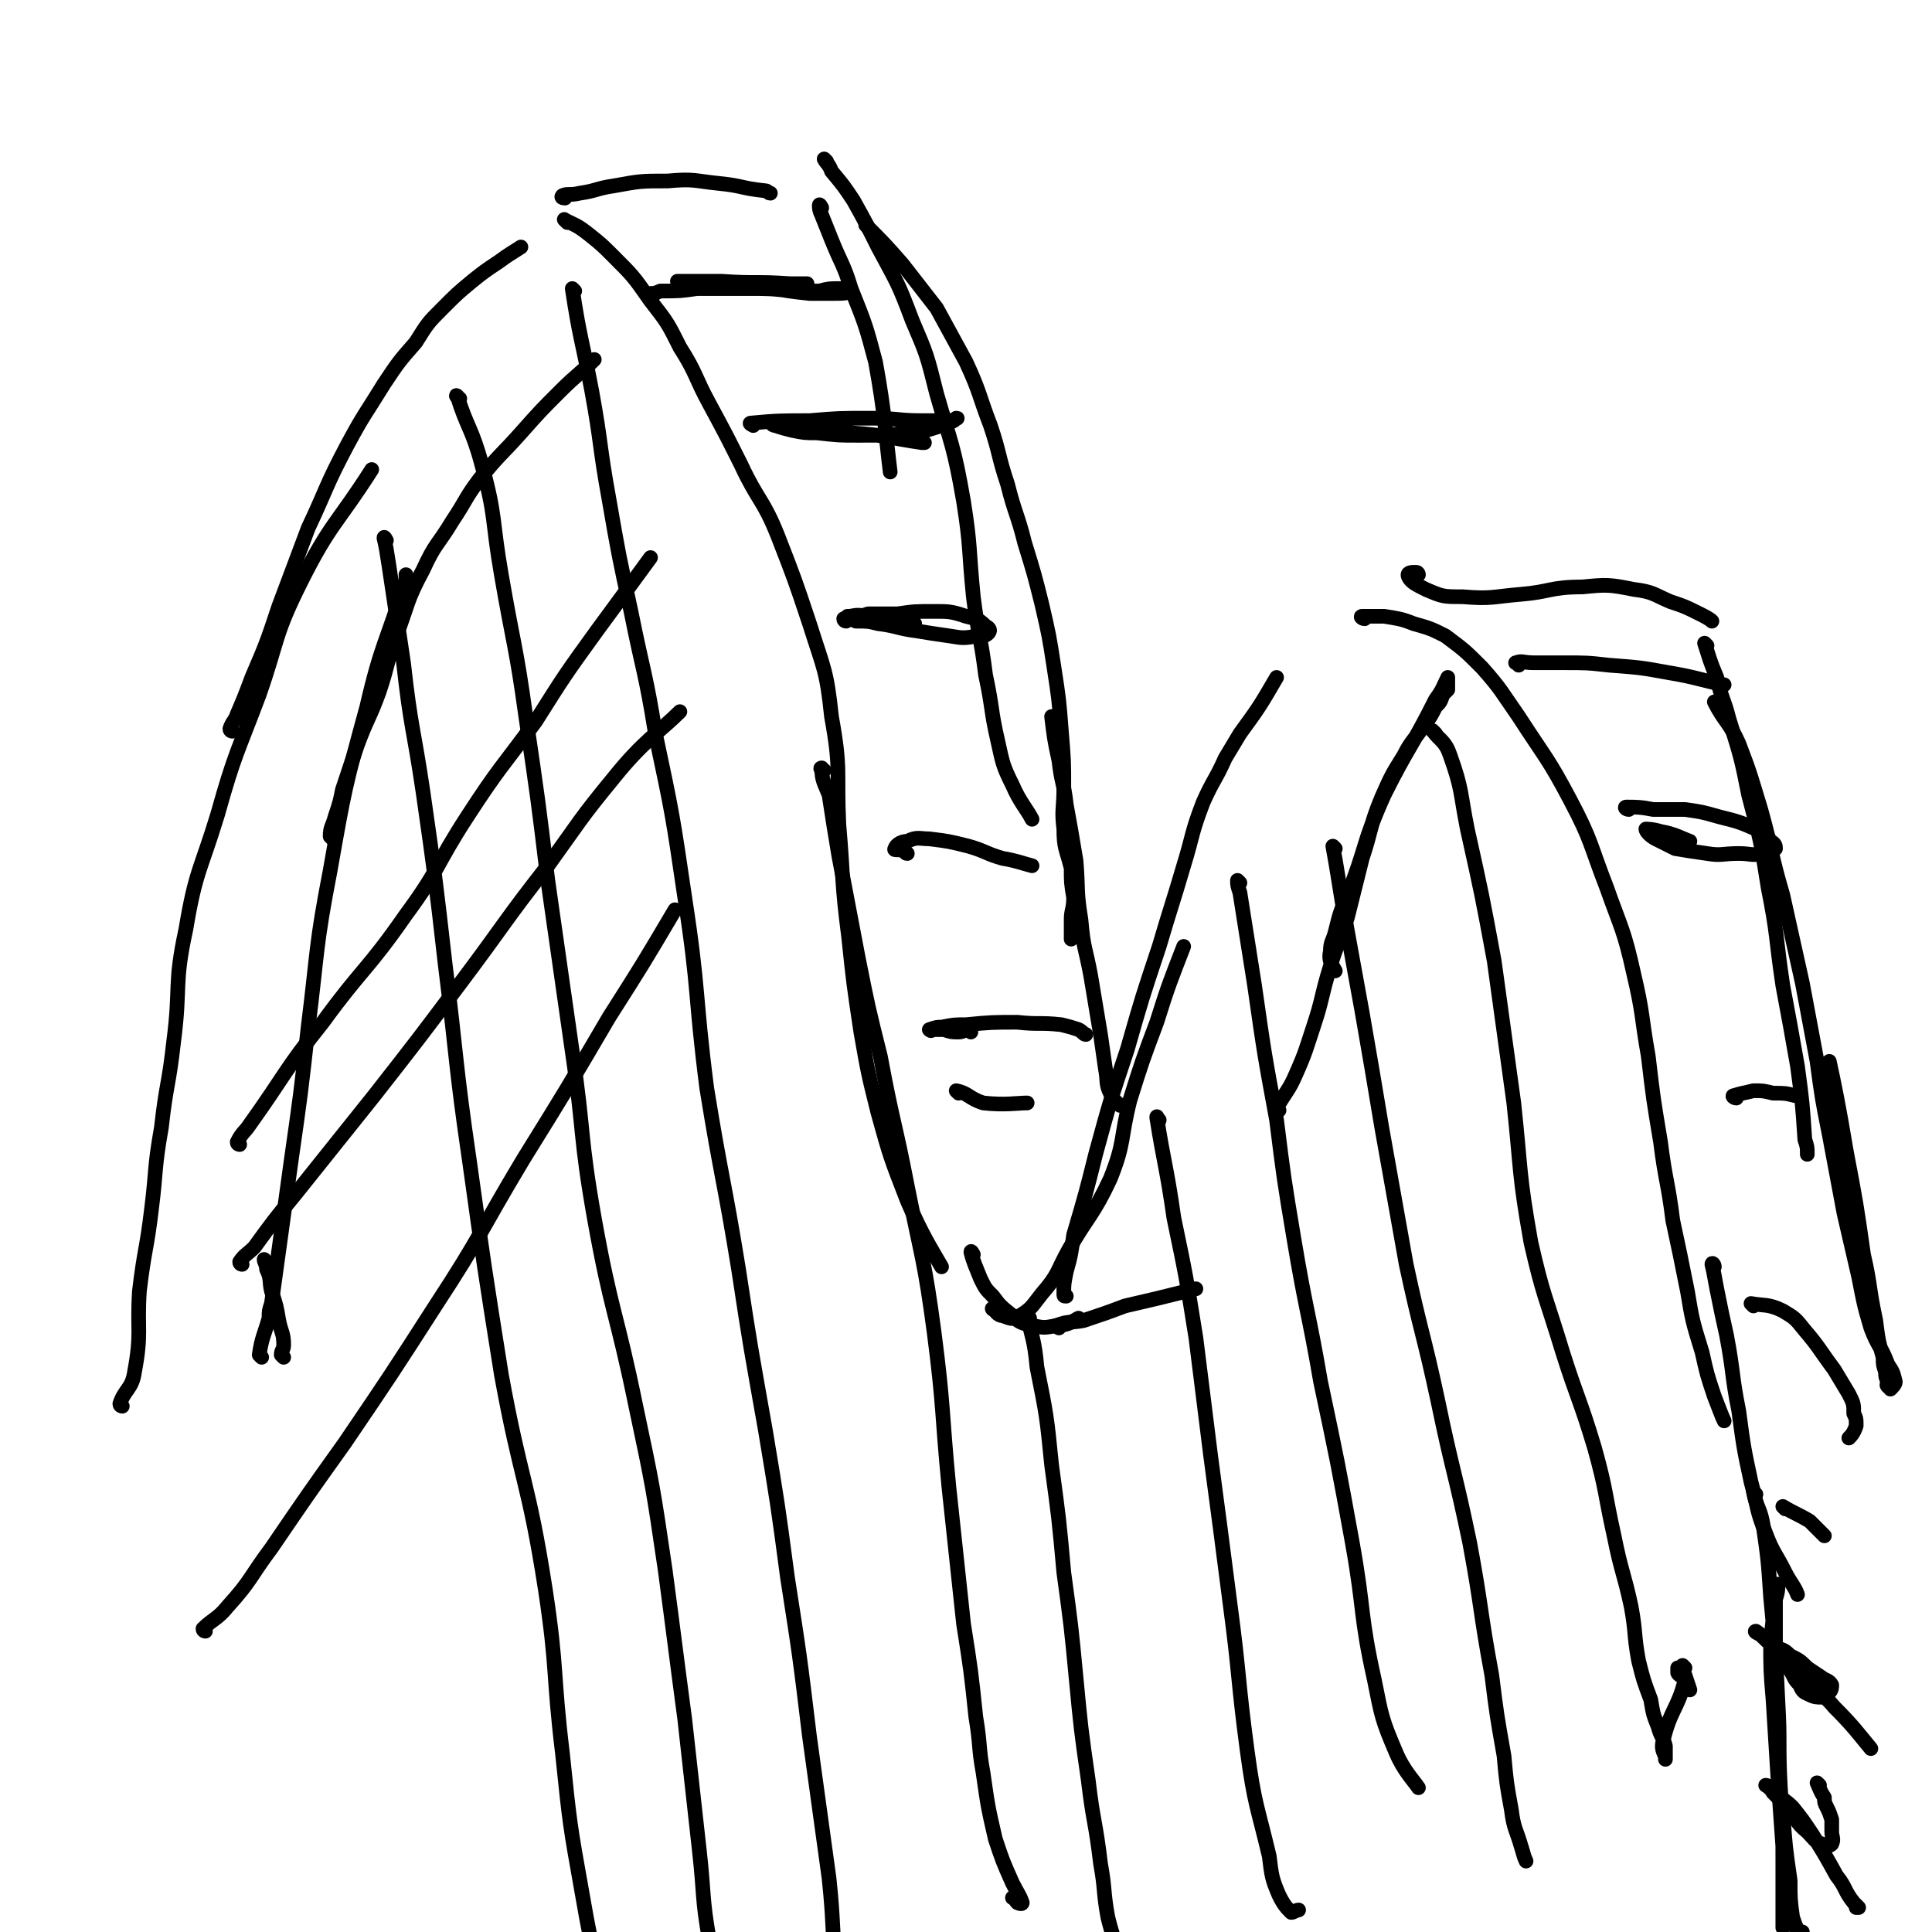 <svg viewBox='0 0 790 790' version='1.1' xmlns='http://www.w3.org/2000/svg' xmlns:xlink='http://www.w3.org/1999/xlink'><g fill='none' stroke='rgb(0,0,0)' stroke-width='6' stroke-linecap='round' stroke-linejoin='round'><path d='M50,575c0,0 -1,0 -1,-1 2,-6 5,-6 6,-13 3,-16 1,-17 2,-33 2,-17 3,-17 5,-34 2,-16 1,-16 4,-33 2,-18 3,-17 5,-35 3,-23 0,-23 5,-46 4,-24 6,-24 13,-47 7,-25 8,-25 17,-49 8,-23 6,-24 17,-46 12,-24 15,-24 29,-46 '/><path d='M95,299c0,0 -1,0 -1,-1 1,-3 2,-3 3,-6 3,-7 3,-7 6,-15 6,-14 6,-14 11,-29 6,-16 6,-16 12,-32 8,-17 7,-17 16,-34 7,-13 7,-12 15,-25 6,-9 6,-9 13,-17 5,-8 5,-8 11,-14 6,-6 6,-6 12,-11 5,-4 5,-4 11,-8 4,-3 6,-4 9,-6 '/><path d='M232,91c0,0 -2,-2 -1,-1 4,2 5,2 10,6 5,4 5,4 10,9 8,8 8,8 15,18 7,9 7,9 12,19 7,11 6,12 12,23 7,13 7,13 13,25 7,15 9,14 15,29 7,18 7,18 13,36 6,19 7,19 9,38 4,22 2,22 3,44 2,23 1,23 4,46 2,19 2,19 5,39 3,17 3,17 7,33 5,18 5,18 12,36 6,14 10,20 14,27 '/><path d='M398,513c0,0 -1,-2 -1,-1 1,4 2,6 4,11 2,4 2,4 5,7 3,4 3,4 8,8 3,3 4,3 8,4 5,1 5,1 10,0 5,0 7,-2 9,-3 '/><path d='M407,536c0,0 -2,-1 -1,-1 1,1 2,3 4,3 3,1 4,2 7,0 5,-3 5,-4 9,-9 7,-8 6,-9 11,-18 8,-14 10,-14 17,-29 6,-15 4,-16 8,-32 5,-16 5,-16 11,-32 5,-16 6,-18 11,-31 '/><path d='M436,530c-1,0 -1,0 -1,-1 0,-4 0,-4 1,-9 2,-7 2,-8 3,-15 5,-17 5,-17 9,-33 6,-22 6,-22 13,-43 6,-21 6,-21 13,-42 5,-17 5,-16 10,-33 4,-13 3,-13 8,-26 4,-9 5,-9 9,-18 3,-5 3,-5 6,-10 8,-11 8,-11 15,-23 '/><path d='M558,253c-1,0 -2,-1 -1,-1 3,0 5,0 9,0 6,1 7,1 12,3 7,2 7,2 13,5 8,6 8,6 15,13 8,9 8,10 15,20 11,17 12,17 21,34 9,17 8,18 15,36 6,17 7,17 11,35 4,17 3,17 6,34 2,17 2,17 5,35 2,16 3,16 5,32 3,14 3,14 6,29 2,12 2,12 6,25 2,9 2,9 5,18 2,5 3,8 4,10 '/><path d='M701,518c0,-1 -1,-2 -1,-1 1,4 1,5 2,10 2,10 2,10 4,19 3,16 2,16 5,31 2,15 2,15 5,29 3,11 2,11 6,21 3,8 4,8 8,16 2,4 4,6 5,9 '/><path d='M231,81c0,0 -2,0 -1,-1 2,-1 3,0 7,-1 7,-1 7,-2 14,-3 11,-2 11,-2 22,-2 11,-1 11,0 21,1 10,1 9,2 19,3 1,0 1,1 2,1 '/><path d='M336,85c0,0 -1,-2 -1,-1 0,1 0,2 1,4 2,5 2,5 4,10 4,10 5,10 8,20 6,15 6,15 10,30 4,22 4,29 6,45 '/><path d='M338,66c0,0 -1,-1 -1,-1 1,2 2,2 3,5 5,6 5,6 9,12 5,9 5,9 10,19 8,15 8,14 14,30 6,14 6,14 10,30 6,21 7,21 11,44 3,19 2,19 4,39 2,16 3,16 5,32 3,14 2,14 5,27 2,9 2,10 6,18 3,7 6,10 8,14 '/><path d='M355,93c0,0 -1,-2 -1,-1 7,7 8,8 15,16 7,9 7,9 14,18 6,11 6,11 12,22 6,13 5,13 10,26 4,12 3,12 7,24 3,12 4,12 7,24 4,13 4,13 7,25 3,13 3,13 5,26 2,13 2,13 3,26 1,12 1,12 1,23 0,9 -1,9 0,17 0,8 1,8 3,16 0,6 0,6 1,12 0,5 -1,5 -1,9 0,4 0,4 0,7 0,1 0,1 0,1 '/><path d='M431,294c0,0 -1,-1 -1,-1 1,8 1,9 3,18 1,9 2,9 3,18 2,11 2,11 4,23 1,12 0,12 2,24 1,12 2,12 4,23 2,12 2,12 4,24 1,7 1,7 2,14 1,5 0,6 2,10 1,3 3,4 4,5 '/><path d='M580,235c0,0 0,-1 -1,-1 -2,0 -4,0 -3,2 1,2 3,3 7,5 7,3 7,3 15,3 12,1 12,0 24,-1 12,-1 12,-3 25,-3 10,-1 11,-1 21,1 8,1 8,2 15,5 6,2 6,2 12,5 2,1 4,2 5,3 '/><path d='M698,264c0,0 -1,-1 -1,-1 2,6 2,7 5,14 2,9 3,9 5,17 5,16 5,16 8,31 5,19 5,19 8,38 4,20 3,20 6,40 3,16 3,16 6,33 2,15 2,15 3,30 1,3 1,3 1,6 '/><path d='M702,288c0,0 -1,-1 -1,-1 4,8 6,8 10,17 5,13 5,14 9,27 5,18 4,18 9,35 4,18 4,18 8,36 3,16 3,16 6,32 2,15 2,15 5,30 3,16 3,16 6,32 3,13 3,13 6,26 2,10 2,11 5,21 3,8 4,7 7,15 2,3 2,3 3,7 0,1 -1,2 -2,3 0,0 0,-1 0,-1 0,-1 -1,0 -1,0 -1,-1 0,-1 0,-2 -1,-2 -1,-2 -1,-4 0,0 0,0 0,0 -1,-3 -1,-3 -1,-6 -2,-7 -2,-7 -3,-15 -3,-14 -2,-14 -5,-27 -3,-21 -3,-21 -7,-42 -3,-18 -5,-28 -7,-37 '/><path d='M267,121c0,0 -1,-1 -1,-1 1,0 2,0 4,-1 8,0 8,0 15,-1 10,0 10,0 20,0 10,0 10,0 19,1 5,0 5,0 11,0 4,-1 4,-1 8,-1 2,0 2,0 4,1 0,0 2,0 1,0 -2,1 -3,1 -7,1 -5,0 -5,0 -10,0 -9,-1 -9,-1 -19,-3 -9,-1 -9,-1 -18,-2 -5,0 -5,0 -10,0 -3,0 -3,0 -5,0 -1,0 -2,0 -2,0 0,0 0,0 1,0 9,0 9,0 17,0 14,1 14,0 28,1 3,0 3,0 7,0 '/><path d='M308,174c0,0 -2,-1 -1,-1 11,-1 12,-1 24,-1 12,-1 12,-1 25,-1 11,0 11,1 21,1 5,0 5,0 10,0 2,0 3,0 4,-1 1,0 0,0 -1,1 -2,1 -2,1 -5,2 -6,2 -6,2 -13,3 -10,1 -10,1 -21,1 -8,0 -8,0 -17,-1 -5,0 -5,0 -10,-1 -4,-1 -4,-1 -7,-2 -1,0 -2,-1 -1,-1 4,1 5,2 11,2 11,2 11,1 21,2 15,1 15,2 29,4 1,0 1,0 1,0 '/><path d='M346,254c0,0 -1,0 -1,-1 2,0 3,0 5,1 5,0 5,0 9,1 8,1 8,2 16,3 6,1 6,1 13,2 6,1 6,1 12,0 2,0 3,0 4,-1 1,-1 1,-2 -1,-3 -3,-3 -4,-3 -8,-4 -6,-2 -7,-2 -13,-2 -8,0 -8,0 -15,1 -6,0 -6,0 -12,0 -3,1 -3,1 -6,1 -1,0 -1,0 -2,0 0,0 -1,0 0,0 2,0 3,-1 7,0 10,1 13,2 20,3 '/><path d='M371,349c-1,0 -1,-1 -1,-1 -2,-1 -5,0 -4,-1 0,-1 2,-3 5,-3 4,-2 5,-1 9,-1 8,1 8,1 16,3 7,2 7,3 14,5 6,1 8,2 12,3 '/><path d='M397,422c0,-1 -1,-2 -1,-1 -2,0 -2,1 -4,1 -3,0 -3,0 -6,-1 -2,0 -2,0 -5,0 0,0 0,1 -1,0 0,0 0,0 0,0 3,-1 3,-1 5,-1 5,-1 5,-1 10,-1 10,-1 11,-1 21,-1 9,1 9,0 18,1 4,1 4,1 7,2 2,1 2,2 3,2 '/><path d='M392,447c0,0 -1,-1 -1,-1 5,1 5,3 11,5 9,1 14,0 18,0 '/><path d='M621,272c0,-1 -2,-1 -1,-1 2,-1 3,0 7,0 6,0 6,0 12,0 10,0 10,0 19,1 13,1 13,1 24,3 12,2 13,3 23,5 '/><path d='M666,331c-1,0 -2,-1 -1,-1 4,0 6,0 11,1 7,0 7,0 13,0 7,1 7,1 14,3 8,2 8,2 15,5 4,1 4,2 6,5 2,1 2,2 2,3 -1,1 -2,2 -5,2 -5,1 -5,0 -10,0 -7,0 -7,1 -13,0 -7,-1 -7,-1 -13,-2 -4,-2 -4,-2 -8,-4 -2,-1 -4,-3 -4,-4 0,0 3,0 6,1 6,1 9,3 12,4 '/><path d='M710,449c-1,0 -2,-1 -1,-1 3,-1 4,-1 8,-2 4,0 4,0 8,1 5,0 5,0 9,1 1,0 1,0 1,0 '/><path d='M717,534c0,0 -1,-1 -1,-1 5,1 7,0 13,3 5,3 5,3 9,8 6,7 6,8 12,16 3,5 3,5 6,10 2,4 2,4 2,8 1,2 1,2 1,5 -1,3 -2,4 -3,5 '/><path d='M730,617c0,0 -1,-1 -1,-1 5,3 6,3 11,6 3,3 3,3 6,6 0,0 0,0 0,0 '/><path d='M719,668c0,0 -2,-1 -1,-1 3,2 3,3 7,6 4,2 4,1 7,4 4,2 4,2 7,5 3,2 3,2 6,4 1,1 3,1 4,3 0,1 0,2 -1,3 -1,1 -2,1 -3,2 -2,0 -3,0 -5,-1 -2,-1 -3,-1 -4,-4 -3,-3 -2,-3 -4,-6 -2,-3 -2,-2 -3,-5 -1,0 -1,-1 -1,-1 2,1 3,2 5,4 3,3 3,3 6,6 5,6 6,5 11,11 8,8 10,11 15,17 '/><path d='M744,730c0,0 -1,-1 -1,-1 1,2 1,3 3,6 0,2 0,2 1,4 1,2 1,2 2,5 0,2 0,2 0,5 0,2 1,3 0,5 -1,1 -2,1 -4,0 -3,-1 -3,-2 -6,-5 -5,-4 -4,-5 -8,-10 -3,-3 -3,-3 -6,-6 -1,-2 -3,-3 -3,-3 1,0 2,1 4,3 3,3 4,3 7,6 4,5 4,5 8,11 5,8 5,8 10,17 4,5 3,6 7,11 1,1 1,1 2,2 0,0 0,0 -1,0 '/><path d='M718,611c0,0 -1,-1 -1,-1 1,6 3,7 4,14 2,14 2,14 3,29 2,21 2,21 3,43 1,17 0,17 1,35 1,15 1,15 1,31 0,8 0,8 0,16 0,4 0,4 0,8 0,1 0,3 0,2 0,-4 1,-6 1,-11 0,-11 0,-11 -1,-22 -1,-14 -1,-14 -2,-28 -1,-16 -1,-16 -2,-32 -1,-12 -1,-12 -1,-24 1,-9 1,-9 2,-17 1,-3 1,-4 1,-6 0,-1 0,1 -1,1 0,4 0,4 0,7 0,8 0,8 0,16 0,17 0,17 0,34 1,18 1,18 3,35 1,14 1,14 3,28 0,7 0,8 1,15 1,3 1,3 2,5 1,1 2,1 2,1 0,0 -1,0 -1,0 -2,-2 -2,-2 -3,-3 '/><path d='M158,221c0,0 -1,-2 -1,-1 1,4 1,5 2,11 3,20 3,20 6,40 3,27 4,26 8,53 5,35 5,35 9,70 5,40 4,40 10,81 6,43 6,43 13,87 8,44 11,43 18,88 5,33 3,34 7,67 3,29 3,29 8,57 3,17 3,17 7,34 1,5 3,8 3,9 '/><path d='M188,163c-1,0 -2,-2 -1,-1 4,13 6,13 10,28 6,22 4,22 8,45 5,29 6,29 10,58 5,34 5,34 9,67 5,35 5,35 10,70 5,34 3,34 9,68 7,39 9,38 17,77 7,33 7,33 12,67 4,30 4,31 8,61 3,27 3,27 6,54 2,18 1,19 4,36 1,7 1,8 4,14 1,1 3,0 4,0 '/><path d='M235,119c0,0 -1,-1 -1,-1 3,20 4,21 8,42 4,22 3,22 7,44 4,23 4,23 9,46 5,25 6,25 10,50 7,33 7,33 12,67 6,39 4,39 9,78 6,37 7,37 13,74 5,33 5,32 11,66 5,30 5,30 9,60 5,32 5,32 9,65 4,29 4,29 8,58 2,19 1,19 3,38 2,8 2,8 4,17 0,0 0,0 0,0 '/><path d='M337,315c-1,0 -2,-1 -1,-1 0,5 1,6 3,11 2,13 2,13 4,25 4,21 4,21 8,42 4,20 4,20 9,40 5,27 6,27 11,53 6,30 7,30 11,60 4,31 3,32 6,63 3,28 3,28 6,56 3,19 3,19 5,38 2,12 1,12 3,23 2,14 2,14 5,27 3,9 3,9 7,18 2,4 3,5 4,8 0,1 -2,0 -2,0 -1,-1 -1,-2 -2,-2 '/><path d='M421,539c0,0 -1,-2 -1,-1 2,9 3,10 4,21 4,20 4,20 6,40 3,22 3,22 5,44 3,22 3,22 5,43 2,21 2,21 5,42 2,17 3,17 5,34 2,11 1,11 3,22 2,8 3,10 5,15 '/><path d='M474,458c-1,-1 -1,-2 -1,-1 3,19 4,20 7,41 5,24 5,24 9,49 3,24 3,24 6,48 4,30 4,30 8,61 4,30 3,30 7,60 3,22 4,22 9,43 1,8 1,9 4,16 2,4 3,5 5,7 1,0 2,-1 3,-1 0,0 0,0 0,0 '/><path d='M507,361c0,0 -1,-1 -1,-1 0,2 0,2 1,5 3,19 3,19 6,38 4,28 4,28 9,55 3,24 3,24 7,48 5,30 6,30 11,59 7,33 7,33 13,66 5,28 3,29 9,56 3,15 3,16 9,30 3,7 7,11 9,14 '/><path d='M546,347c0,0 -1,-1 -1,-1 2,11 2,12 4,24 4,22 4,22 8,44 4,23 4,23 8,47 5,28 5,28 10,56 6,28 7,28 13,56 6,29 7,29 13,58 5,27 4,27 9,54 2,16 2,16 5,33 1,11 1,11 3,22 1,8 2,8 4,15 1,3 1,4 2,6 '/><path d='M587,300c0,0 -2,-2 -1,-1 3,4 5,4 7,10 5,14 4,15 7,30 6,27 6,27 11,54 4,29 4,29 8,58 3,28 2,29 7,57 5,22 6,22 13,45 6,19 7,19 13,39 5,18 4,18 8,36 3,15 4,15 7,29 2,11 1,11 3,22 2,8 2,8 5,16 1,6 1,6 3,11 1,4 2,4 3,8 0,2 0,2 0,4 0,1 0,2 0,1 0,-2 -2,-3 -1,-7 3,-13 6,-13 9,-25 0,-2 -2,-1 -3,-3 0,-1 0,-1 0,-2 '/><path d='M689,682c0,0 -1,-1 -1,-1 0,1 0,2 1,4 1,3 1,3 2,6 '/><path d='M433,543c0,0 -2,-1 -1,-1 5,-2 6,-1 11,-2 9,-3 9,-3 17,-6 13,-3 13,-3 25,-6 2,-1 2,-1 4,-1 '/><path d='M523,454c0,0 -1,0 -1,-1 4,-7 5,-7 8,-14 4,-9 4,-10 7,-19 4,-12 3,-12 7,-25 3,-10 4,-10 7,-20 3,-12 3,-12 6,-24 4,-12 3,-13 8,-25 4,-9 4,-9 9,-17 3,-6 4,-6 8,-12 3,-4 3,-4 5,-8 2,-2 2,-2 3,-5 1,-1 1,-1 2,-2 0,-1 0,-1 0,-2 0,-1 0,-1 0,-2 0,0 0,0 0,0 0,-1 0,-1 0,-1 -2,4 -2,5 -5,9 -10,20 -11,19 -21,39 -9,20 -7,21 -15,41 -3,7 -3,7 -5,15 -1,4 -2,4 -2,8 -1,4 1,6 2,8 '/><path d='M107,555c0,0 -1,-1 -1,-1 1,-7 2,-8 4,-15 0,-3 0,-3 1,-6 4,-29 4,-29 8,-58 4,-28 4,-28 7,-55 4,-32 3,-33 9,-64 6,-34 6,-34 15,-67 6,-26 8,-26 16,-52 0,-1 0,-1 0,-2 '/><path d='M116,555c0,0 0,0 -1,-1 0,-2 1,-2 1,-4 0,-5 -1,-5 -2,-10 -1,-6 -1,-6 -3,-12 -1,-4 0,-5 -2,-9 0,-2 -1,-3 -1,-4 '/><path d='M136,343c0,0 -1,-1 -1,-1 0,-4 1,-4 2,-8 2,-6 2,-6 3,-11 3,-9 3,-9 6,-18 4,-11 5,-11 9,-22 4,-12 3,-12 7,-23 5,-13 4,-14 11,-27 5,-11 6,-10 12,-20 6,-9 5,-9 11,-17 8,-10 9,-10 17,-19 8,-9 8,-9 16,-17 7,-7 8,-7 14,-13 '/><path d='M98,468c0,0 -1,0 -1,-1 2,-4 3,-4 5,-7 15,-21 14,-22 30,-42 16,-22 18,-21 34,-44 14,-19 12,-20 25,-40 13,-20 14,-20 28,-39 12,-19 12,-19 25,-37 11,-15 14,-19 22,-30 '/><path d='M99,517c0,0 -1,0 -1,-1 2,-3 3,-3 6,-6 8,-11 8,-11 17,-22 16,-20 16,-20 32,-40 18,-23 18,-23 36,-47 18,-24 17,-24 35,-47 13,-18 13,-19 27,-36 12,-15 19,-19 27,-27 '/><path d='M84,667c0,0 -1,0 -1,-1 4,-4 6,-4 10,-9 10,-11 9,-12 18,-24 15,-22 15,-22 30,-43 19,-28 19,-28 37,-56 19,-29 18,-30 36,-60 18,-29 18,-29 35,-58 14,-22 14,-22 27,-44 '/></g>
</svg>